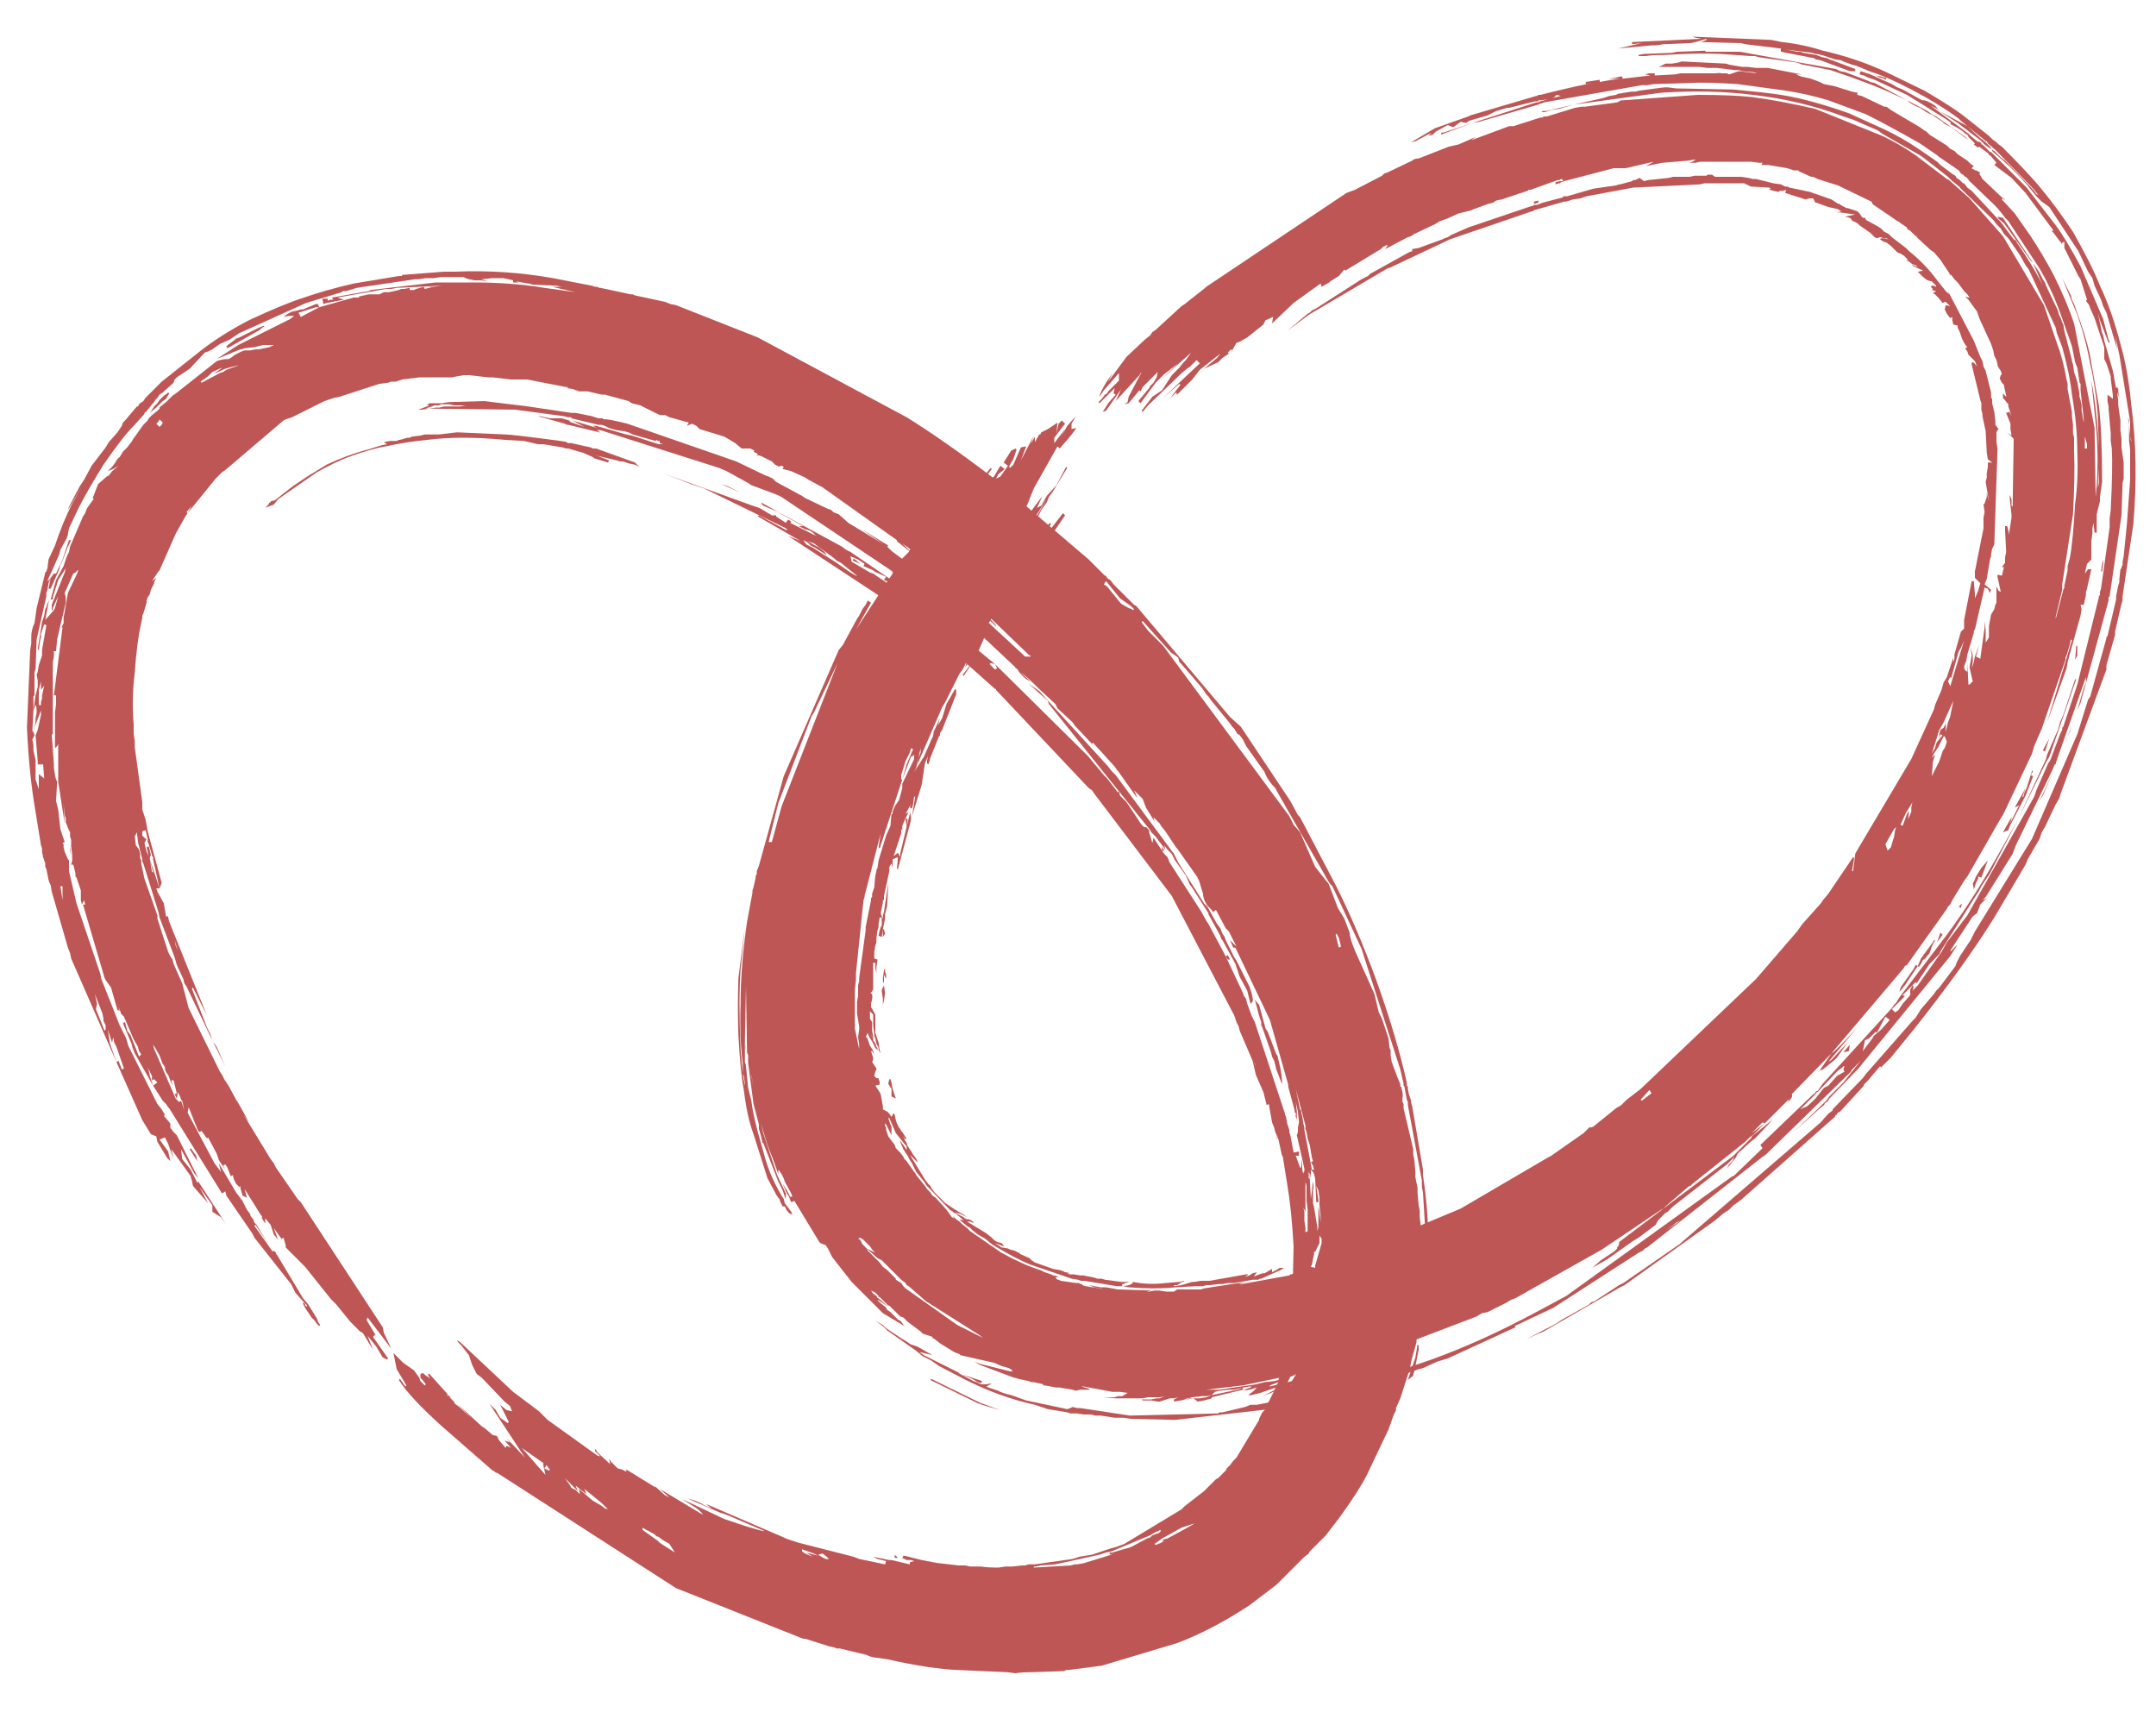 <svg xmlns="http://www.w3.org/2000/svg" xmlns:xlink="http://www.w3.org/1999/xlink" preserveAspectRatio="none"
    width="100" height="80" viewBox="0 10 100 80">
    <defs>
        <path fill="#BE5656"
            d="M55.3 69.45l-.5.15-.35.05v-.05h.15l.15-.1.2-.1h-.1q0 .05-.15.05l-.6.05q-.85.1-1.55-.05 0 .142-.45.2l.25.05q1.2.1 2.2 0l.9-.05h.35l.15-.05h.15l.45-.05h.15l.25-.05h.3l.85-.15h.25l.1-.05h.05l.9-.4.15-.1h-.2l-.15.1-.2.1v-.15l-.35.2h-.1l-.4.15.15-.2-.2.05-.15.1-.15.05h-.05l.1-.05.05-.05h-.1l-1.7.3h-.4l-.3.05h-.1M64.4 73l-.15.05.4-.1-.25.05m30.2-25.85l.15-.25.45-1.05-.6 1.3m1.25-2.9l-.1.25q.083-.18.15-.35l-.05.1m.15-.3l.1-.3-.2.5.1-.2M62.45 73.5l-.05.05-.75.3 2.5-.75-.35.05-.8.25 1.8-.6.75-.45-1.3.45-.45.2-.45.1-.9.4m9.2-58.3l.3-.1.35-.05.7-.2-1.3.3h-.15l-.05.05h.15m9.6 47.5v.05l-.85.85-3.25 2.45-2.05 1.55q0 .2-.1.25.05.05-.15.2l-.6.4-.4.35.7-.4 1.2-.85.25-.15.8-.6.1-.2.35-.35.1-.05.25-.25L80.1 64l.35-.35-.1.2-.15.15-.1.2.4-.5.1-.2.6-.55.2-.15.85-.9-1 .8M95 40.15l.05-.3-.4 1.5.35-1.2m.35-1.45l-.15.6.15-.55v-.05m-9-24.25l-.2-.05v-.1l-.25-.05-.8-.25-.5-.1-.2-.1-.4-.15-.45-.1-.25-.1h.25l-1.55-.3h-.55l-.4-.05h-.25l-.6-.1-.15-.05-2.05-.1-.15.05-.3.05h-.3l-.3.15h1.85l.4.05h.45l.8.1h.2l.15.05.55.05.15.05-.85-.1-.45.15-.1-.05h-.25l-.3-.05.2.05h-1.8l-.25.05-.95.05v-.1h-.25l-.2.05.25.05-1.3.15v-.1h-.1l-.2.05-.35.05h.55q-.45.054-.95.15v-.1l-.65.1v.1l.3-.05q-.731.14-1.6.35l-.8.2h-.1l-.05.05h-.05l-3.05.9-.1.05-1.55.55-1.1.65.2-.05.75-.4-.15.15.2-.05.15-.15.55-.3.25.1.35-.25.25.05.15-.1.85-.25.4-.2.5-.15h.1l1.2-.3h.15v-.05h.15l.3-.05-.35.1h-.05l-.05.05h-.1l-2.95.95.3-.05 2.75-.8.1-.05h.05l.1-.05 4.55-.8h.25l.3-.05 1.65-.05q.75-.05 2.25.05l2.2.3q1 .15 2 .45l1.75.65q1 .5 2.5 1.35l.8.55.05.05.95.65.1.15.1.05.1.1.1.05v.05h.05v.05l1.25 1.2q.1.1.3.35l.15.2.15.15 1.45 2.2q.5.85.9 1.9l.6 1.7.15.75.1.25.1.65v.05l.05.05v.3l.15 1.35v.15l-.1-.55v-.25l-.05-.25-.05-.15v-.15l-.1-.55-.15-.45-.05-.35-.05-.15v-.05l-.35-1.35-.05-.3-.05-.1-.05-.15-.1-.2-.05-.2-.55-1.15-.05-.15-.1-.15-.15-.3-.3-.45.45 1.05q-.28-.588-.8-1.4l-.4-.6-.05-.1-.1-.05-.6-.8-1.35-1.45-.2-.15-.15-.2h-.05l-.15-.15-.15-.1-.05-.1-.1-.05-.6-.45-.15-.15-.8-.55q-.8-.55-1.65-.95l-1.65-.75q-1.85-.65-3.15-.85-.6-.1-2.25-.25l-2.6-.05-.4-.05h-.15l-1.15.15-.2.05h-.2l-.6.1-.1.05-.3.05-.3.1-1.35.3 4.05-.55q2.3-.15 4.25.1 2.2.25 4.2 1l.45.15 1.15.5.2.15 1.75 1 .15.1 1.15.9.2.2.2.15.1.1h.05v.05l1.55 1.5.15.2.2.2.15.25.2.2.55.8.25.45.15.2 1.25 2.7.05.25.25.65q.35 1.25.45 2.2.25 1.4.25 2.7.05 1.25-.1 2.35-.1 1.75-.25 2.55l-.1.35v.2l-.15.7v.1l-.05.1-.35 1.35v.05l-.15.55-.15.55-.05.3-.35 1.2-.1.4.1-.4.4-1.5.15-.55.15-.6v-.1l.3-1.25v-.25l.5-3.25q.1-1.85.05-2.95v-.6l-.05-.2v-.4l-.05-.4v-.2l-.2-1.05v-.25l-.05-.2q-.15-.9-.45-1.7-.4-1.15-.6-1.75l-1.9-3.2-1.55-1.75-.95-.85-.1-.05-1.45-1.1q-.8-.55-1.55-.9l-3.1-1.25q-1.75-.4-2.95-.55-.9-.1-2.5-.1l-3.45.25h-.1l-.2.1-1.5.2h-.15l-.3.05-1.3.4h-.15l-.05.05h-.1l-1.25.4H70l-1.75.65.2-.15-.8.35-.45.1-1.4.55q-.2 0-.3.1l-1.15.55-.15.05-.1.1-1.25.65-.4.15-6.5 4.35-.05.05-.95.75-.15.1-1.2 1.1-.15.1-.1.15-.25.2-.85.8-.85 1.15.2-.4-.3.45q-.3.5-.3.65l.2-.3.7-.8v.35l-.5.5-.05.1-.1.05-.15.2-.15.15.05.05.7-.7-.05.25.1.05-.35.4-.25.4.15-.05.7-1-.25.55 1.1-1.2.05-.1h.05l-.05.05-.55 1.05-.05.25-.15.1.2-.05.5-.6.05.05.1-.2.7-.7-.05.25-.15.25-.15.15-.05.1-.5.6.1.1.7-.95.4-.4.65-.5-.85.8 1.45-1.3-.25.35-.1.1-.2.25-.35.35-.45.7-.45.3-.5.65.05.05.25-.3 1.2-1.15q.5-.5.75-.65l.3-.3.15.15-1.7 1.6.75-.65.05.05-.5.65.3-.3.05.1.7-.7.35-.45.95-.75-.15.2-.6.5.65-.3.2-.2.3-.2-.05-.05.15-.15.05.05.2-.35.15-.05.35-.2.75-.6.1-.2.35-.15-.05.3 1-.95 1.25-.9.05.15.35-.2.05-.05.4-.25.25-.3.05.05 1.65-1 .1-.1.2-.1v.05l-.1.15L65.3 21l.15-.05.15-.1.95-.45.25-.15.3-.1.55-.25.6-.15.1-.05.7-.25.2-.05.15-.1.25-.05 1.2-.4.05-.05h.1l1.25-.45h.1l.05-.05h.05l.05.1h-.15l-.2.05v.1l.15-.05h.05l.05-.05.15-.05 2.3-.6h.55l1.3-.3-.35.2.75-.15 1.2-.1.3-.05h.05l-.15.1-.15.05h.3l.2-.05h2.35l.4.05h.15l-.05.1h.3l.9.15.3.1h.2l.05.05.55.25h.1l.2.1.95.3 1.55.75.05.1.05.05 1.1.75.1.05.05.05.3.2v.05l.05.05.1.05.25.25h.05V21l.65.6.15.1.3.35.4.6.05.1h.05l.15.2.15.15.3.4.15.15.1.15h-.05l-.15-.05.15.15.4.55.1.3.55 1.2.1.3.05.25.1.2.05.2v.05l.05.1.1.15.05.15-.05.05-.05.15.1.2.1.1v.05l.1.45v.05l-.15-.15v.2l.25.3v.1l.15.45-.1-.2-.15.05.2.5v.25l.05.3-.2-.15.3.3-.05 3.15-.05-.05v-.3l-.1-.2.1.95v.1l-.1.65v.15l-.1-.4H93v.2l.05 1-.05.25v.25l-.15.2h.1l-.1.4-.2-.05v.1l.15.7-.1-.05-.1-.2v.75l-.05.1-.05.2-.15.25-.1.55v.5l-.05.1-.1.15v-.6l-.05-.4v.3l-.2 1.45-.2-.1.15-.55-.2.55-.05.25-.1.3.05-.3v-.3l-.1-.4.05.4-.1.55.15.65-.15.15h-.05l-.05-1.05v.45q-.15-.05-.15-.25l.1-.25.05-.3.3-1v-.1l.05-.05.45-1.95.15.05.1.2.05-.15-.3-.25.1-.25.15-.9.05-.15v-.1l.05-.25.1-.2.15-4.45-.05-.3v-.45l.05-.1.05-.05-.15-.2v-.15l-.05-.45-.1-.4v-.2l-.05-.05v-.25l-.25-1-.1-.2-.05-.25-.1-.2-.3-.75-1.2-2.3.05.15-.15-.15-.4-.5q-.55-.75-1.3-1.35l-.15-.15-.65-.5-.15-.15-.2-.1-.15-.15-.15-.1-.55-.3-.05-.1h-.1l-.05-.05-.1-.15-.1-.1-.45-.15h-.05l-.2-.1-.15-.1h-.05l-.3-.2-1-.35-.95-.2-.1-.05h-.1l-.2-.1-.35-.05-.8-.2h-.15l-.2-.05-.35-.05h-1.2l-.15-.1h-.2l-.05.05h-.55l-.25.05h-.75l-.2.05-.95.1-.2.05-.2-.15-.2.1h-.1l-.05.05-.55.15h-.05l-.15.05-1.05.15-1.2.35h-.2v.05l-.95.25-.25.1h-.15l-.05.05h-.05l-2.95 1-.8.35-.15.1-.15.05-.1.05-1.1.4-.3.05v.1l-.15.05-1.8 1-.1.1-.3.15-2.1 1.35-.2.1-.1.1-.1.05-.95.8 1-.75 3.65-2.15.15-.05 2.75-1.3 3.8-1.3h.05l.05-.05 1.4-.4h.1l.3-.1.35-.05.3-.1 2.15-.4 3.1-.15.2-.05h1.85l.3.15.85.05.1.05h-.05l-.05.05h.05l.15.05.25.05.05-.05h.15l.15-.05-.05.15.95.3.15-.05h.2l.1.2h.05l.55.2.45.1.15.1-.2.05h.15l.7.1-.5.1h.05l.2.05.1.1v.05h.05l.2.1.1.1.5.35.2.2.1.05.15-.05.2.05h.1l.1.05-.25-.05h-.1l-.05.05.15.1.15.05.2.15.3.3.1.05h.05l.05.05.1.05.2.2h-.05v.05h.05l.2.15.15.05.1.05h-.1l-.1-.05h-.1l.55.25-.25.05.25.25.2.15.2.05.2.2v.05l-.1-.05h-.1l-.05.05.1.1-.05.05.2.05-.15.1.1.05.15.15.2.25.1-.05h.05l.2.2-.2-.05-.05.2.1.2.15.2.1-.05v.15l.05.2.2.05v.1l.1.2.1.3.1.2.1.15.05.05-.1.05.1.15.05.15.3.3.1.25q-.25-.35-.25-.1l.4 1.65.05.15v.3l.05.2v.1l.15.7.05 1 .05.3.2.15h-.2v.2l-.05.3v.2l-.05.2.15.9-.1-.4v.2l-.1.3-.05.05.05.35L92 34v.5l-.4 2v.3l.25.25-.1.35-.15.35v-.2l-.05-.6h-.1l-.35 1.8v.4l-.15.15-.3 1.05v.2l-.05.15v-.2l-.3.9-.15.25-.1.35-.3.7-.05.2-1.05 2.3-2.55 4.3-.05.1-.1.8h-.05l.1-.6-.05-.05-1.15 1.7-.25.3-.1.15-.85.95-.25.35-1.9 2.2-5.35 5.1-.65.5-.25.25-.25.15-1.05.85-.15.05v-.05l-.3.3-1.5 1.05-.1.05-4.1 2.4-4.9 2.05-.3.1-.05.05h-.05l-1.15.45.45-.25-.3.15-.15.05h-.05l-.05.05-.3.15-.55.15-.3.05-.15.05h-.05l-.05.05-2.2.4h-.15l.35-.1-1.95.3-.15.05h-1.1l-.15.1h-.35l-.35-.05h-.2l-.25.05h-.1l.2-.05-1.55-.05-.55-.1h-.25l-.55-.1.25.1.3.05.1.05-.15-.05-.65-.1-.15-.05v-.05h-.1l-.05-.05h-.15l-.7-.1-.1-.05h-.05l-.1-.1.15-.05-.25-.05-.1-.05-.3-.1-.2-.1q-.7-.2-1.8-.8l-1.45-1-.15-.15-.25-.2-.1-.1-.15-.1-.15-.15.05.1-.1-.05-.25-.35-.5-.55-.15-.1-.1-.15-.15-.15-.1-.15-.4-.5-.05-.1-.05-.05-.35-.5-.1-.1-.05-.1-.15-.2-.2-.2-.05-.15-.3-.4-.1-.3v-.1l-.05-.1v-.1l.05.05.25.5v-.4l-.05-.1-.1-.3h.05l.3.7.4.5.1.1v.2l-.05-.1-.25-.35v.05l.15.35.2.3.1.2.1.15.2.4.4.5.05.1 1.1 1.15.15.1.05.05q.05.047.05 0h.05l.2.05.3.15-.2-.15-.2-.1-.05-.05-.1-.05-.45-.3-.5-.5-.15-.2-.05-.1-.1-.1-.15-.2-.7-1.15.35.35v-.05l-.05-.1-.1-.15-.05-.05-.05-.1-.2-.3-.05-.15-.1-.15v-.05q-.03-.038-.05-.1l.05.05v.05q.041.03.1 0l-.2-.3-.05-.05-.05-.1-.05-.05-.1-.2-.05-.15-.05-.25-.05-.05v-.05l-.1.2-.1-.15-.1-.1-.2-.1v-.15l-.1-.55-.05-.1-.2-.3.2-.05v-.15l-.05-.1V60h-.1l-.1-.1.05-.2.05-.1v-.05l-.2-.3.05-.1v-.1l-.1-.3h.05l.1.15-.05-.15-.05-.1-.1-.15-.1-.3-.05-.1h-.05l.1-.2.05.15.05.1.1.15.15.3.1.1v-.1l-.05-.05-.1-.35.05.2-.1-.15v-.15l-.05-.3v-.4l-.1-.15v-.35l.15.15v.5l.05.35v.15l.05.1.05.25.1.2v.1l.1.15-.05-.15-.05-.35-.15-.45v-.85l-.2-.35v-.15l.05-.2q.05-.298-.1-.3.1-.002.15-.2v-1.2h.1v.25l.05.25v-.3l.05-.35-.15-.05v-.3l.05-.3.05-.15v-.2l.05-.35.05-.15v-.15l.05-.3h.1v.35l-.05.1-.05.15-.05.25.15.05.05-.35.1-.5v-.2l.1-.4.05-1.05-.2 1.35-.05.15v.15l-.05-.1-.05-.15.1-.5v-.1H41v-.2l.25-1.15v-.2l.1-.15.05.2v-.4l.25-.1-.05.55h.05l.6-2.25v-.2l-.05-.2v.1l-.15.6-.3 1.25v.15l-.1-.2-.2.15.35-1.05v-.2l.05.05v-.2l.15-.35.15-.3-.15.1.25-.45-.05.15.1.05.05-.2.05-.35h.05l-.15.9.45-1.45.15-1 .15-.35-.05.2v.15l.05.05.05-.1.05-.2.4-1 .05-.05V44l.1-.15.65-1.65V42l-.05-.05-.4.7-.2.65-.2.35.1-.35-.3.65q0 .2-.1.35l-.35.8-.45.7.1-.2.1-.45.1-.45v.2l-.1.25-.05.3 1.15-2.65.15-.25.65-1.3.15-.2.4-.8-.3.7.25-.3.1.05-.45.6.05.05.55-.85.5-1.15v-.2l-.05-.05.1-.1.85-1.45.55-.6.5-.75.1-.2.1-.15.45-.4 1.05-1.55-.1-.1-1.5 1.95-.65.7-.45.65.45-1.15v-.1l.05-.3q.1-.4 0-.5l-.15.45-.05.25-.05.1-.4.4-.15.35.2-.55.2-.35.15-.2.05-.1-.05-.05.25-.3-.2.1-.05-.05.1-.15h.3l.2-.35-.1.15-.1-.05.4-.45.15-.1.65-1-.5.85.05.05.2-.4.25-.35.1-.25.15-.2.7-1.15-.05-.05-.45.85-.45.5-.25.45-.2.1.25-.55-1.15 1.55v-.25l-.05-.05.5-.85.3-.75 1.1-1.95.1.1q.8-.9.75-.95l-.2.05v-.25l.2-.35-.4.45-.3.55.2-.4-.5.65v-.25l.5-.65-.15-.15-.15.15-.1.45.05-.5-.45.3-.3.15-.05.1h-.05l-.2.35v-.25l-.2.35.15-.4-.6 1.15.25-.65-.25.05-.35.8-.15.15-.05-.05.1-.2.1-.15.15-.45-.05-.05-.2.1-.35.55.2.15-.35.5-.2.1.1-.2.3-.25-.2-.15-.3.5-.35.3.15-.2-.25.1-.1.1-.4.5.85-1.15-.05-.05-1.3 1.6-.05-.05-.2.4-.15.15-1.05.75-.3.3-.55.4-.2.35-.6.6-.1.15-.05.25-1.7 2.6.7-1.25-.15-.1-.1.2-.15.2-.15.3-.1.15-.65 1.2-.2.25L36.35 46l-1.15 4.15-.1.25v.15l-.05.05v.1l-.1.45-.05.15v.1l-.25 1.35q-.3 2.05-.3 3.8-.05 1.6.1 2.75v.5l.05.1.05.35v.1l-.05-.25-.05-.3-.1-1.15q-.1-2.25 0-3.7l.2-1.95-.3 2.35q-.05 1.35 0 2.7.1 1.75.25 2.5.15 1.25.45 2.05l.65 2.05.4.75.1.15.05.05.05.15.1.2h.1l.1.2.15.15h.1l-.05-.1-.3-.4-.05-.2-.1-.15q-.5-.85-.75-1.7l-.35-1.25q-.25-.95-.3-1.45l-.15-.6-.1-1v-.05l-.05-.15v-.9.1-.15l.05-2.55.05 3.05.05.15v.35l.25 1.9.25.95v.2l.1.35q.08.28.05.3h.05l.7 1.8.2.4.1.3.05.1v-.25l-.4-.85-.65-1.95-.1-.45q.25.95.55 1.65l.25.7v-.2l.05.05.1.15.1.2.05.15.3.55.05.15h-.1l-.15-.3-.2-.3.2.45.1.15.05.15.05.1.15-.05L38 67.6l.05.05.25.1.1.15.2.4.9 1.15 1.45 1.45 1 .6-.15-.2-.05-.05-.1-.05-.35-.35-.15-.1-.05-.1-.05-.05-.25-.2-.1-.1h.05l.45.3-.4-.35h-.05v-.05h-.05l-.05-.1-.15-.1-.1-.15.2.1.15.15v.05h.05l.4.4h.05l.5.5.15.05.2.2.6.45.1.1.45.15v.05l.1.05.25.2.65.4.25.1.05.05 1.55.35.35.15.35.1.15.1v.05h-.1l-1.4-.35-.25-.1.25.15 1.6.6h.05l.15.05.45.1.15.05h.1l.45.1-.05.05h.1l.55.1h.15l.6.1.15.05.2-.05h.45l-.05-.05-.35-.1h.1l1.35.25h.35l.35.05-.25.15h-.2l-.15.05h-.5l.55.05H53l.25-.05h.55l.2-.05-.2.1h-.15l-.25.05h-.45l.05.05h.4l.3.05h.1l.45-.15h.2l.2-.05-.2.1v.1l.9-.15h-.15l-.2.05h-.1l.4-.1.45-.05h.2l.25-.05.15-.15.2-.05.45-.05h.25l.4-.1.3-.05h.1l-.05.05-.15.05-.2.1.3-.05.35-.1-.2.2-.15.1-.05.05h.15l.4-.1 1.3-.45-1.2.6 1.55-.6.2-.1.05-.05.05.1h-.1l-.2.1-.3.1-.3.15-.3.1.2.05h.1l.1-.05.4-.25.95-.25h-.2l-.15.05.2-.1.15-.05.1-.05h.1l.65-.2.45-.2.2-.05.05-.05.1-.05h-.05l-1.45.45h-.05l-.05.05h-.1l-.35.1v-.05l-1.65.4v-.05l.4-.15.25-.15.15-.05-.6.15-.45.05-.4.1-1.7.25h-.6l1.7-.2 4.3-.9.3-.1.35-.05 1.5-.45.2-.1 4.2-1.6.15-.1.1-.05.25-.05.9-.45.15-.1.25-.1 4-2.25 2.75-1.85.1-.05.1-.1 1.1-.95h.05l.1-.1 2.45-1.95.2-.2.2-.15.5-.5-.6.45.5-.5.1.05L83 60.95l-.1.2q.3-.3.2-.4l1.85-1.9 3.35-3.95.05-.1.1-.05 1.85-2.6.05-.1.1-.1.1-.2.55-.9.15-.2 1.55-2.7.1-.15 1.35-2.85.1-.35.35-.8 1.1-3.2v-.1l.05-.1.15-.5.05-.25.05.05-1.15 3.8.9-2.5.05-.3.6-2.15.05-.3-.05-.2h.15l.1-.45v-.15l.05-.15.2-.9h-.15l-.15.2.1-.45.2-.2v-.85l.05-.35v-.25l.05-.25.05.45h.1v-.85l.15-.6v-.2l.1-.7q0-2.25-.15-3.55L97 26.85q-.1-.75-.5-1.9l-.3-.85-.1-.2-.05-.2-.4-.8.7 1.7q.4 1.15.6 2.3.25 1.05.35 2.35l.05 1.5q-.105-1.868-.35-3.1l.2 1.95q.15 1.5.05 2.9l-.05.55-.05-3.2L96.2 25q-.35-1.05-.95-2.25-.5-.95-1.1-1.85l-.7-1-.6-.65.05-.05-.95-.9-.15-.25.05-.05-.2-.1h-.05l-.05-.05h-.05l-.05-.05.1-.1-.15-.1-.15-.15-.45-.3-.15-.15-.2-.1-.15-.15-.8-.5-.15-.15-.1-.05-.2-.15-1.35-.8-.2-.15h-.1l-1.05-.5m10.35 15.8l.1.35v.2h-.1v-.55m.65 1.45v.7l-.05.25.05-.95M90.6 42.5l-.15.75-.1.25-.1.45v-.4l-.1.2-.15.1-.05.2v.2l.05-.2.1.05-.25.3-.05.1-.05.2-.15.25.35-1.1.2-.35.45-1m-.45 1.65h.05l.1.25-.1.3-.05.05-.05.1-.15.45-.35.7.05-.65.1-.35-.15.15.1-.2.2-.3.25-.5m-1.6 3.45l-.1.15-.2.55-.1-.05.25-.55.25-.4.05-.1-.05.25v.2l-.15.35.05-.4m-.6.75l-.05.15-.05.3-.15.5-.15.15-.1-.3.4-.7.1-.1m-45.7-3.65l.1.05-.3.7-.2.7.4-1.05.1-.05.05-.05v.2l-.55 1.15v.2l-.15.55-.2.3-.1.25v.1h-.05l-.05.55-.2.45-.35 1.15-.05.35-.05.1v.05l-.05.2-.05.55-.1.3v.15l-.05.05v.1L40.15 53v.15l-.3 2.2v.15l-.05.2v.5l-.05.25V57l.1.6v.15l-.05.35.05.35v.2l-.2-.95v-1.8l.05-.45v-.3l.35-3.4.05-.15v-.05l.75-2.9-.1.65.05.05 1.05-3.2h-.05v-.2l.2-.65.2-.4.05-.2m-1.8 13.4v.05l-.05-.25.05.2m-.65 9.35l.1-.05.15.1.3.3.1.15.15.15-.4-.2.5.45.2.1.9.9.2.15.05.1.1.05.8.7 2.45 1.55.2.15-1.2-.6-2.4-1.7-.1-.1-.1-.15-.25-.15v-.05l-.4-.4-.2-.15-.15-.2-.55-.55-.05-.1-.2-.2-.1-.2-.1-.05m36.35-6.4L76.1 61l.4-.45.1.15-.45.35m14.7-20.85l.1-.15.15-.35-.65 2.15v-.05l-.1-.2.1-.2.05.05.35-1.25M72 14.55l.1-.05.1-.1.2.05-.4.1M37.65 43.2l.1-.15 1.1-2.3-2.6 6.65-.45 1.65h-.15l.45-1.8 1.55-4.05m-2.8 16.7v-.05l.1.55-.1-.5m22.8 14.55v-.1l-.25.1-1.2.25-.25.1-.3.05h-.3l.2.15.3-.05.35-.1v-.05l1.45-.35M46.1 67.5l-.1-.1-.25-.2-.9-.55H45l.1.05h.05v-.05h-.05l-.05-.05-.1-.05h-.1l-.1-.05-.05-.05-.4-.2.05.05.35.3-.2-.05.1.1.3.25h.05l.15.15.25.2.35.2.3.25q1.05.65 1.8.95l1.9.65.3.05.15.05h.15l1.5.25h.25v-.1h.05l.1-.05.2-.05H52l-.75-.1-.15-.05h-.2l-.15-.05-.5-.1h-.15l-.3-.05h-.2l-.1-.05h.15L49.4 69l-.1-.05-.15-.05-.3-.05-.85-.3-.15-.1-.1-.1-.45-.2v-.05h-.05l-.2-.1-.2-.05-.1-.05-.3-.05-.3-.2.4.15.05.05-.1-.15-.05-.05-.2-.05-.15-.1M41 53.1h-.05v.35l.1-.15-.05-.2M61 74l-.05.05.7-.2-.5.1-.1.05H61M34.6 58.6l-.05-.15.05.2v-.05m7.45-10.25l.05-.35-.1-.05.05.4m24.8-32.2v.1l.1-.05 1.35-.5-1.35.45h-.1m18.25 43l.1-.1.5-.7-.75.8-.15.1 1.35-1.6q-1.05 1.15-1.2 1.2l-.55.8.15-.05.55-.45m7.8-39.05l-.25-.05.05.1.25.2 1.25 1.75.1.1-1.4-2.1m.05-.9h-.05l.1.1-.05-.1m-6-5.35l-.2-.05-.1-.05-1.05-.4-.25-.05-.2-.1-4.45-.8h-1.6v-.05l-1.3.05-.25.05-1.3.05-.25.05v.05h.35q.2-.05.85-.05 1.5-.1 2.6-.05l1.4.1h.2l.15.05 1.8.25.25.1h.05l1.25.25q1.95.65 3 1.15l.55.25-1.5-.8m2.4 1.35l.3.15.45.3.1.1.3.15.8.6-.15-.15-1.35-.95-.2-.1-.2-.15-.95-.5q.2.2.6.35l.3.2m6 30.2l-.05.05h.05v-.05m-5.4-30.25l.85.55 1.05.8.2.2.2.15.1.05.05.05-.1-.15-.25-.25H92v-.05l-.1-.05-.65-.6-1.3-.7m-.15-.2l-.05-.05-.15-.1-.2-.1-.15-.05h-.1l-.9-.5-.25-.1-.25-.15-1-.45-.45-.15-.05.15.2.05.2.1.3.1 1.5.7 1.85 1.15.2.15-.05.05.3.15.3.2.1.1.1.05.05.1.3.3-.05.05.2.15.05-.05.4.3.05.05v.05h.05l.05.05.25.3-.1.1.8.6.65.7 1.3 1.75h-.1l.1.1.3.4.05.05v.05l.15-.1v.3l.65 1.3.1.15.3.95-.05.05.15.2.05.15.2.45.45 1.35v.55l.1.2.2.6v.1l.1.8v.15l-.25-.2v.3l.05.25v.1l.1 1.15v.35l.05.35q.05.85-.05 2.85l-.05.4v.4l-.4 2.85-.05.15v.15l-.05.05v.05l-1 4.05-.65 1.95-.05.05v.1l-.1.2-.45 1.2-.1.15-.55 1.25-.1.3-3.1 5.5-.95 1.25-.25.45-1.1 1.55-.25.25q.1-.2 0-.25l-.1.2v.25l-.35.4-.2.3-.15.1-.15-.15.6-.6-.1-.05.45-.45.15-.15.05.05.6-.9.45-.45.1-.2 1.75-2.75.1-.2.4-.6 1.3-2.5-.7 1.25q-1.3 2.35-2.6 4.1l-2.2 2.9-.15.25-.1.1-.1.15-3.2 3.5-.25.35h-.05l-.05.05v.05l-.1.05-2.45 2.35.1.15-1.35 1.3h-.05l-7.7 5.55-1.3.7q-2.6 1.4-4.95 2.25l-2.05.7.3-.15.6-.2-.5.1-2.15.8.15-.1v-.1h-.05l-1.35.45h-.1l-.1.05-2.3.55.4-.15.45-.1.1-.05-1.5.3H58l-.25.1-1.05.25h-.15l-.05.05-4.1.1-2.3-.35h-.15l-.2-.05-.1.05-.15.05-1.9-.4-.7-.25q-.45-.1-.6-.2l-.45-.15-.1-.05.1-.05.15-.1-.25.05h-.25l-.2-.1-.15-.05-.65-.35-.05-.05-1.6-.8-.2-.15.6.15-.7-.4-.3-.1-.45-.3.35.25-1.05-.7-.15-.15-.35-.2.35.25.2.2 1.35.95.3.25.4.2.35.25 1.25.65q1.6.8 3.2 1.15l.6.2.9.15.15.05h.3l.3.05h.35l.2.05h.25l.65.1h.4l.35.05 2.05.05 4.4-.5v.05h.05l.15-.05 3.65-.9.05-.05h.1l1.3-.45.2-.1.3-.1.25.05.85-.3.2-.05.65-.3.5-.15 3.15-1.45-.05-.05 1.8-.85L76 68.1l.2-.1.1-.1.1-.05 5.35-4.2.15-.1 3.95-3.85.05-.1.4-.4-.8 1-.65.65-.15.2-1.5 1.45 1.15-1.05.25-.2.05-.1.1-.05.1-.15 1.35-1.4 4.25-5.2.35-.55-.3.3h-.05l1.05-1.6.2-.15.15-.4.3-.3-.2.1.15-.15 1.25-2 .15-.4 1.7-3.5.1-.25.05-.05.1-.3 1.3-3.7v.25l-.1.25-.3 1.05.15-.35 1.3-4.75v-.15l.05-.05.55-3.75.05-1.5.05-.2v-.75l-.1-.7v-.4l-.05-.4v-.45l-.1-.7v-.2l-.05-.4.1.25-.05-.25v-.15l-.05-.1-.05.05-.1-.5v-.05L98 27.2l-.4-1.4-.05-.25-.05-.1-.2-.95.1.35.4 1.05.05-.05-.05-.1-.25-.95-1.05-2.45q-.7-1.3-1.15-1.9L94 18.7l-1.65-1.65h-.05l-.35-.35h-.05v-.05l-.05-.05-.15-.05-.3-.25-.1-.1-1.75-1.3.3.15.1.1-.15-.2m-4.3 44.5h.05l-.05.15.05.1-.35.2-.4.45-.2.1-.4.5q-.45.45-.5.4l-.2.1.75-.75v-.05h.05l.95-1 .15-.1.1-.1m1-1.2l.2-.1.3-.3.05.05.4-.75.2.15-.4.45-.35.3-.05.1-.45.6.1-.5m-8.75 8.45l.2-.1-.65.45.45-.35m6.8-54.35q-.95-.3-1.9-.4l-.5-.1-3.65-.15.15.05.25.05-3.2.15v.1l.45-.05-1.1.25 1.6-.15h.2l.3-.05L78.4 12l.25-.05.5-.15v.05l-.25.1 1.85.05.2.05 1.65.2v.15l1.55.3.05.05.25.05 1.35.5h.25v-.1l-1.2-.45-.1-.05-.25-.05-.25-.1-.6-.1-.15-.05h-.15l-.5-.1 1.2.15.15.05h.05l.25.05.6.2.3.05.1.05.4.15.2.05.6.25q.364.114.8.3.523.223 1.15.55 1.25.65 2.2 1.35l.1.1.3.25.8.65.05.05h.05l.05.1.35.3 1.8 1.85.15.2.05.05-.1-.05-.1-.15-1.35-1.4-.2-.15-.3-.3h-.05v-.05h-.05V17l.05.05q.85.7 1.55 1.5l.45.55.25.25.35.25 1.35 2.05.45.95.2.3.1.35.3.65.1.3.15.3.5 1.7-.1-.65.2.9.5 3.1v.65l.05.2v.1l-.05-.3-.05-.5v.75l.05.4v1.4q-.05.65-.15 2.05l-.15 1.5-.05.25v.15l-.05.1v.05l-.05.05-.05.45V37l-.05.15-.1.5v.15l-.4 1.7-.05.05v.05l-.75 2.7-.1.15-.5 1.6-2.1 4.85-2.65 4.3-.2.4-.5.75-.15.3-.05.15-.75 1-.15.15-.1.15-.6.7-.25.4-.15.15-2.15 2.45-.15.2-1.4 1.45v.05l-.2.15-.35.4-6.55 5.65-2.6 1.8-.2.1-1.15.75-.15.05-.1.1-1.25.7-.3.2-1.35.7q.65-.3.8-.35l3.55-2.05.2-.1 4.2-3 .35-.3.3-.2.2-.2.35-.25 4.35-3.85.05-.1h.05v-.05l.05-.05.1-.05 1.1-1.2v-.05l.2-.2.55-.65.05.05.45-.45 1.1-1.35q2.3-2.9 3.7-5.15l1.45-2.45.1-.25.55-.95.1-.3.15-.25.5-1.05.15-.25.1-.3 2.1-5.7v-.2l.4-1.4v-.15l.3-1.3.05-.15v-.2l.5-3.35q.25-2.95-.1-5.55-.15-1.6-.5-2.8-.4-1.55-.95-2.7-.35-.9-1.25-2.5-.8-1.2-1.6-2.15-.55-.65-1.7-1.8l-.15-.1-.1-.1-.2-.15-.15-.15-1.2-.95q-.6-.45-1.8-1.15l-1.75-.85q-1.4-.65-2.95-1M96.3 41.5h-.05l-.55 1.65-.15.35-.1.35-.5 1.15-.05.2-1.3 2.8 1.3-2.65.15-.25 1.25-3.6m2.45-11.8v-.2l-.05-.15.05.35M87.5 13.6h-.1l-.15-.05-.25-.05.2.1.2.05.05.05.05-.1M45.1 73.95l.25.15.15.05.05-.1-.9-.3.45.2m-1.9 0l-.05.05 2.25 1.1h.05l.1.05.85.25-.95-.35-2.25-1.1M41.35 60.2l-.05-.15h-.05l-.05.2.05.1.1.15v.35l.2.1-.15-.45-.05-.3m-.4-3.9v.3l.05-.2.05-.35-.05-.35-.1.2v.1l.05.3m.05-1.1l.1.2v-.2l-.05-.15v-.15L41 55l-.05.35v.15l.05.1v-.4m7.7-20.95l-.15.15.1.05.1-.15-.05-.05m22.45-14.8l.2-.05v-.1l-.2.05v.1m14.6 39.3l.05-.3-.3.35.25-.05m3.2-3.95l-.1-.05-.1.2-.6.85-.05.2.25-.3.6-.9m.65-.9l.15-.3h-.05l-.05.1-.55.75-.15.35.05.05.1-.15.1-.2h.05l.25-.3.1-.3m.5-.55l-.1-.1-.15.45.25-.35m.75-1.3l.1.05.05-.2-.15.15m1.35-2.15l-.3.35-.25.4-.1.25-.05.05.05.3.1-.3.1-.2v-.1l.15.05.3-.8m2.1-3.9l-.1-.05.1-.2h-.05l-.25.8-.1.2-.05.2h-.05l.15-.4-.5.9.2-.1-.4.8-.05.15.1-.35v-.05l-.4.7.25-.1.05-.15.75-1.45.35-.9m.45-1.2l.1.05.2-.6-.3.55m1.6-4.85h-.05l-.05.65.1-.2v-.45m1.2-4l-.05.2-.05.35h.05l.05-.35v-.2z"
            id="a" />
        <path fill="#BE5656"
            d="M65.8 72.4l-.05-.05-.1.6L65.3 74l.25-.2v-.05l.05-.15.2-1v-.2M10.05 58.55l-.1-.15-.05-.05.55 1.1-.4-.9m23.7-26l-.3-.1.9.4-.6-.3m32.05 39l-.05.35.05.25.1-1.05-.1.45M35.3 33.3l.05.1.05.05.7.3-.8-.45m-17.6-2.65l-.65.2q-.95.25-1.9.7l-.9.55q-.75.5-.8.55l-.7.55-.2.05v.05h-.05l-.05.1-.15.15.4-.15.2-.25 1.8-1.25q.9-.5 1.45-.7 1.1-.4 1.75-.5.9-.2 1.9-.3 1.6-.2 3.6 0l.9.05.65.15h.25l.9.15.15.05h.1l.7.2.45.2.05.05.65.2.05-.1-.65-.25.15.05.85.2.15.05h.15l.3.1.25.05.2.1-.2-.2-1.8-.65h-.15l-.1-.05-.9-.2h-.15l-.1-.05h.05l-.3-.05q-2.25-.3-2.55-.3l-2.25-.1-.85.1h-.65l-.2.05-.4.05-.1.05h-.1l-.35.1h-.05l-.1.05h-.3l-.3.05.15.1-.25.05M48.6 42.5l.05.15 3.25 4.05 1.45 1.8.05.1.2.2.45.6-.05-.2.15.2.2.2.15.3.5.7.2.45.05.05.8 1.25v.05l.55 1 .05.15.05.05.6 1.1.2.6.35.65.15.6q.15-.1.1-.25l-.05-.25-.1-.3-.6-1.2-.1-.15-.4-.8-.05-.15-.1-.15-.1-.25-.15-.2-.45-.8-.15-.15-1.2-1.9-.2-.4-2.7-3.65-.2-.2-.15-.2-3.2-3.5-.5-.35.9.8m2.7-5.8h-.05l-.75-.75-4.45-3.8q-2.3-1.75-4-2.8l-6.9-3.7-3.8-1.5-.25-.05-.25-.1-1.4-.3-.1-.05h-.1l-1.4-.3h-.05l-.1-.05h-.1l-.15-.05-1.8-.35q-2.25-.4-4.55-.3h-.5l-1.95.15v.05h-.15l-2.1.35q-1.3.3-2.3.65-.95.3-2.55 1.05-1.35.7-2.35 1.5L7.5 27.7l-.75.75-.1.15-.15.1-.05.05-.05.1h-.05l-.55.65-.1.1-.05.15-.2.3-.4.45-.15.25-.65.85-.35.65-.2.3-.5.95-.05.15.65-1.1-.45.8q-.45.9-.8 1.95l-.3.65-.05.4-.05.15-.05.05-.4 1.65-.1.7q-.15.3-.15.65v.3l-.05.3-.15 3.6q.1 2.2.4 3.9l.25 1.55.05.15v.15l.05.25.1.3v.15l.05.1.1.5.05.15.05.1.05.3.75 2.6.1.25.05.25 2.1 4.8-.3-.85-.1-.65.2.6.05-.25.05.25.1.2.35 1-.1.05-.15-.4-.1.05 1.2 2.7.4.65.25.1.05.25.45.75.15.15-.1-.45-.4-.55.25-.1.15.3.25.7-.1-.45.9 1.25v.05l.05.15.05.25.7.8-.4-.75.6.85v.3l.4.25.25.35-1.3-2-.05.05-.3-.6-.4-.5-.05-.45.6 1.1.2.25-1-2-.15-.15-.15-.2v-.2l-.3-.35.05-.05-.15-.25-.2-.25-1.35-2.7-.1-.35-.3-.6-.85-2.15-.05-.25-1.1-3.25-.35-1.5v-.5l-.05-.05L3 49.5l-.05-.2v-.15l-.05-.05.1-.05-.2-.6-.1-.9-.1-.4.05-.9-.05-.1-.05-.2-.05-.35v-.15l-.1-1.4h.05V40.7l.05-.25v-.25h.1l.05-.55.4-1.7v-.25L3 37.5l.4-.9.1-.05.1-.1h.05l-.05.05v.05l-.45.95-.2 1.15v.25l-.1.2h.05l-.4 3.15h.1v.4l-.05.4v1.65l.1-.1.05-.1v1.75L3 48.2l-.05-.9.05.5.05.15v.2l.05.1.05.15.1.2v.2l.05.15v.3l.05.4v.25l-.05.2h.1l.1.4v.15l.05.05.2.6v.45l.05.2.1-.2.05.2h-.1l1 3.4.05.1.25.35.3 1.05h.05l.05.05-.05-.2.1.25V57l.15.15.45 1.05.2.35.05.2.1.15-.1.1-.4-1-.15-.2-.1-.4-.1.05.4.95.05.2.1.25.85 1.5-.15-.45-.05-.25-.05-.15.2.4v.2l.1-.05.15.15-.2.15.45.7.15.15.1.15.05.05 2.45 3.95.15-.1.05.2 1.2 1.75.1.2 1.7 2.15.2.4.4.45.15.15-.05.05-.1-.2-.05.05.1.2.3.45.15.15.1.15.1.1.05-.05-.1-.15-.05-.15-.4-.65-.25-.3-1.2-2-.05-.05v-.05l-.1-.1-.05.05-.85-1.2.05-.05.6.9-.55-.9-.1-.1-.05-.15q-.15-.15-.15-.25l-.15-.2-.2-.4-.3-.4-.8-1.35.1.4-.3-.4L8.7 61.6l.05-.25.4 1 .05.1.05.05.1-.05.25.35.05-.05.4.75.1.3.3.45-.1-.2.1-.05.1.15.15.4.1-.05.05.2.1.2.15.15.05-.05v.1l.1.35.2.1-.1-.4.75 1.2.05.05v.1l.15.25v-.25l.25.3.15.45.2.25-.2-.55.35.5.1-.05.1.35v.1l.9.9 1.2 1.5.25.25.65.8.45.45.1.05.05.05.45.75-.25-.65.4.5.3.5.2.1L18 73l-.7-1 .1-.1.1.15-.45-.75-.05-.1.05-.1 1.1 1.45-.35-.75-.05-.25-3.8-5.8-.15-.15-1-1.45-.1-.2-.15-.2-1.25-2.05.25.35-.5-.9-.1-.15-.35-.65-.2-.3-.1-.2-.1-.15-1.45-2.95-.3-1.15-.4-.9-.05-.2-.1-.15-.1-.2-.5-1.55v-.15l-.6-1.7-.15-.7v-.15l-.05-.1v-.2l-.05-.2-.15-.2-.05-.4.1-.2.05.45.2.8v.1l.05.1.7 2.25.05.25.7 1.85.1.35.3.65.05.2.1.15 1.2 2.5-.1-.3-.15-.3-.7-1.8.05-.05.65 1.3-1.75-4.35-.05-.2v-.05h-.1l-.1-.6-.3-.55-.05-.15h.15l-.45-1.35.15.6h-.05l-.1-.6v-.1l.05-.1-.1-.4-.1.05.1.4-.1-.2-.1-.4.1-.2h-.05l-.15-.15v-.2l.15-.05.1.4v.15l.05.1.15.5v.05l.05.05v.1l.3 1.35.1-.25-.65-2.4-.1-.55-.15-.45v-.35l-.35-2.55v-.3l-.05-.3v-.45q-.1-1.2.05-2.4.1-1.45.3-2.3l.05-.25v-.1l.05-.1.15-.5v-.1l.05-.15.1-.15.05-.2.15-.3V37l.1-.2-.2.15.3-.45.05-.05.75-1.7.45-.8.1-.15-.05-.05.25-.3-.2.35 1.3-1.6.3-.3.15-.1 2.7-2.3.1-.05.3-.1 1.5-.75.45-.15.25-.05 1.85-.6.4-.05.15-.05h.2l.3-.1.8-.1h1.5l.55-.1h.25l.9.1h.2l.85.1h.75l1.8.35h.1l-.05.05.3.05.1.05h.05l.1.05h.4l.65.15h.15l1.1.3.15.1.4.1.9.45h.25l.2.1.9.25-.1.15.25-.1.2.1.15.15 1.15.35.5.3.3.25h.4l.2.1-.05.05.2.1-.05.05.2.05.5.25.15.15.2.1.05-.05h.05l.1.05-.05.1.4.1.65.3.15.1.65.35 3.45 2.45v.05l.75.6-.5-.5 1.35 1-.7-.45-.15-.05 1.35 1.1.05-.05-.45-.35.7.45.1.05v.05l.7.7.1.15 1.3 1.25q.05-.05-.4-.45l-.35-.35-.2-.25 2.5 2.4h.05v.05h-.25l-2-1.85-.05.05-.25-.2-1.95-1.75 1.25 1.25-3.2-2.4q-.015-.029-.05-.05l-.15-.15.05-.05-1.3-.8 1.1.75-1.65-1-.45-.4-.25-.1-.1-.1-.15-.05-1.05-.5-.15-.1-1.2-.65-.15-.15-.2-.1-.15-.05-1.35-.65-5.05-1.75q-1-.25-1.1-.2l-.05-.05h-.2l-.3-.1-.75-.15h-.2l-2-.3q-.4-.05-2.05-.25l-1.65.05-.3.05h-.55l-.15.05.1.05-.1.05-.4.15h.15l.35-.05h-.15l.1-.05h.05l.25-.1h.2l.1-.05h.4l.2.05h.55l-.25.05h-.75l-.2.05h-.15l-.35.05 4 .05 2.25.3.2.05h.15v.05l1.25.3h.15l.15.05.2.1.35.1.35.05.2.05.2.1 1.05.3.05-.05.05.05h.1v.1l.15.05h-.2l-1.25-.4-.25-.05-1.4-.4h-.15l.2.1-1.15-.35.55.3-.7-.25h.05l-.05-.05-.35-.1h-.55l-.45-.1h-.1l1.25.35.1.05h.05l1.45.35h.05l-.1-.05-.05-.1.05.05h.1l5.5 1.75.35.15 1 .55.15.1 1.2.45.2.1 8.2 5.5.2.1 2.45 2.3V41h.05l.05.05q.1.2.4.45l.2.1-.45-.4q.2.1.9.8l.7.65.1.2.7.65.1.15.8.85.05-.05 1 1.1.1.15.05.05.85 1.2.05.05-.15-.35.4.4.15.4.4.65-.05-.2.3.3.05.1.2.25.5.75.05.05.95 1.35v.05l.05.05.2.65q0 .25.2.55l.2.2.05.1.15-.1.45.85.15.15.35.7-.3-.3.15.35h.1l1.6 3.35.85 3v.1l.3 1.1v.1h.05v.2l.1.25-.05-.15v-.35l-.05-.45.1.45.05.5-.05.25v.2l-.05.15.25 1.1.1.45v.1l-.05.1v.05l-.05-.2v-.5l-.05.4h-.05l-.2-.55h.15v-.2l-.25.05-.15-.8-.05-.15v-.1l-.1-.3-.05-.3-.05-.1v-.05l-1.4-4.25-.15-.3-.2-.55-.05-.2-.05-.1-.05-.05-.05-.15-.8-1.7-.8-1.5-.1-.15-.25-.45L54.25 50l-.1-.25-.15-.15-.1-.15-.4-.6-.05.25-.15-.5v-.1l-.15-.15q-.1.1-.4-.4l-.5-.75-.3-.3-.05-.2-.05.05-.5-.65-.15-.15-.75-.9-4.3-4.25.1.2-.1.05-.25-.25.05-.05.2.05-4.3-3.55-.1-.05-.1-.1-2.2-1.5-.2-.1-.2-.15-2.95-1.6.15.1 1 .55h-.2l.3.15.2.05.15.1.15.15-1.2-.6.05-.05-.05-.05-.1-.05-.1.15-.45-.3v-.05h-.2l-.5-.3-.1-.05-.3-.1-4.15-1.5q.532.198 1.3.5l.6.2 3.8 1.85.05.05v.05l-1.3-.7-.05.05 2 1.15-.6-.25 5.7 3.75.15.15.15.1.65.55q.15.05.35.25l.15.15.15.1 2.3 2.05h.05V42l4.3 4.55.15.1.1.15 3.6 4.75 2.9 5.55.1.3.1.2.05.2.6 1.4.15.65.35.8.15.6.1-.05.15.85.1.25.05.2.15.35.15.7.05.1.2 1.25q.2 1.15.3 2.9l-.05 2.2-.05.3v.3l-.1.5v.25l-.05.15-.05.25v.35l.05.2v.1l-.1.3-.05.25-.05.1v-.15l-.05.2v.15l-.05.1-.15.65v.1l-.1.15-.1.25-.45.9-.1.1-.15.3v.05l-1.05 1.75-.15.15-.15.2-.2.2h.05l-.4.4-.1.05-.55.55-.9.7-.15.15-2.65 1.6-.4.15-.2.05-.9.3-.6.1-.3.1-1.75.25h-.3l-.15.05h-.15l-.45.05h-.3l-.35.05q-.5 0-.8-.05H45l-.25-.05h-.3l-.85-.1q-.1 0-.85-.15l-.8-.2h-.05l-.05.1.2.1h.2l.15.05-.2.05v.1l-.85-.2h-.1l-.75-.15.2.1.4.1-.05.15-1.2-.25-.25-.1-2.55-.65q-.65-.2-.7-.25l-3.6-1.55.25.2-.35-.15q-.3-.2-.75-.3l1.5.65.3.1 1.75.75q0 .05-.95-.25l-.9-.3-1.8-.85-.15-.05.1.05.4.25q.35.2.45.4l-2-1.2.45.4-.2-.1-.45-.4h-.05l-1.3-.8v.1l-.2-.1-.2-.05-.3-.3-.1-.15.05.25-.6-.55-.05-.1-.05-.05v.1l.25.25-.15-.05-2.3-1.65-.4-.4-1.2-.9-2.45-2.3-.15-.1.05.1.15.15.35.45.15.45.2.4.05.05.2.15L23.4 75l.25.2.1.25-.25-.05-.3-.25.4.8-.05.05-.35-.25-.2-.35-.3-.3 1.65 2.5-.85-.9.15.2-.25-.1.3.35-.2-.1-.05.1-.3-.35-.1-.2-.2-.05-.35-.3-.15-.1-1.2-1.1.75.75-.6-.55-.2-.15-.05-.1-.25-.25-.1-.1.1.05-.9-1-.05.05.1.2-.1-.1-.1-.05-.1-.1q-.1-.05-.15.05V73.9l.1.1.15.2-.05.05-.2-.2-.05-.15-.25-.35-.5-.35-.45-.45.15.75.45.75-.05.05-.25-.35-.05.05q.5.8 2 2.15l2.35 2.05q.05 0 .15.1h.05l8.3 5.35 5.9 2.35h.1l1.1.35.25.05.1.05h.15l1.25.3.1.05.15.05.7.1q2 .45 3.3.5l2.25.1.4.05q.3-.05.8-.05l1.45-.05.1-.05h.1l1.55-.2 3.5-1.05q1.6-.6 3.35-1.75l1.25-.95 1.3-1.3.2-.15.05-.1.75-.75.65-.85q.9-1.25 1.25-1.95l1-2.1.25-.7.1-.2v-.1l.2-.45.45-1.4.05-.3.25-.9v-.5l-.05-.35.3-2.65.05-.25v-.8l-.15-1.25v-.3l-.05-.25-.05-.55v-.25l-.1-.5v-.25l-.05-.55-.05-.25v-.25l-.45-1.9v-.2l-.05-.1v-.2q.05-.1-.05-.45v-.05h-.05v-.1l-.05-.15-.05-.1-.3-.8-.05-.3v-.25l-.05-.1-.05-.45-.3-.9-.15-.3-.2-.85-.9-2q-.25-.6-.25-.85l-.25-.65-.3-.5-.4-1.05-.05-.1-.05-.05-.55-.7-.7-1.6-.3-.35-.2-.4-5.85-7.9-.7-.7-.3-.4.05-.05 1.3 1.45.35.25.05.2.1.1.95 1.1.2.3.1.1.1.15.9 1.1.1.15.1.1.15.25q.05-.05.25.25l.15.3.85 1.2q.15.4.5.75l.05.1 2.4 4.2.1.15.1.1 1.35 2.9 1.8 5.6.15.65v.1l.05.05v.05l.1.55.05.1v.15l.65 3.5v.3l.05.25.15 2.45q.014.446 0 .85l.1-.95q0-1.5-.25-3.15v-.25l-.5-2.95-.05-.15v-.1l-.1-.3-.05-.25v-.1l-.05-.05v-.15q-.5-2.2-1.4-4.7-.95-2.6-1.95-4.55l-1.6-3.05-.1-.1-.35-.65-2.3-3.45-.5-.45-4.35-5.15-.1-.05-.95-.95-.15-.2-.1-.05-.05-.05-.05-.1m-.1.4l.1-.15.65.8.5.35.15.15-.05.05-.05-.05-.15-.05L52 38l-.65-.8-.15-.1M41 36.9l.35.15.1.2-.95-.65-.15-.05-.85-.5-.05-.25.35.15.3.2-.05.1.45.2.05.05.55.25-.1.15M7.35 29.55l.05-.1.15.15-.05.1-.1.1-.15-.15.1-.1M2.05 41.8l-.1.45v.15l-.05.15v.15h-.1V42l.1-.4v.4l.15-.2M8.1 53.6l.15.5-.1-.25-.05-.25m-5.2-1.85l-.1-.65h.1v.65m1.6 4.8l-.1-.45.35.9.05.25v.1l.1.2v.2l-.05.05-.4-1 .05-.25m2.65 2.1l-.05-.2q.05.05.3.5l.15.4.05.05.05.1q0 .2.15.35l.2.5-.05-.25h.1l.15.6-.1.05.1.2.05-.3.1.2.05.15.05.05.1.45-.15-.45-.1.05-.15-.15-1-2.3M31.3 82l-.7-.45-.1-.1-.7-.5v-.1l.55.3.1.1q.1 0 .25.15l.35.2.25.4m6.85.05l.2.15.1.1h-.15l-.2-.1-.15-.1.2-.05m-.8 0l-.15-.1v-.1l.55.2.2.1-.55-.15.3.2-.35-.15m-12-4.1l.15.2-.05.05-.2-.1.1-.15M26.5 79l-.05-.1-.25-.35.6.6-.1-.25.5.4-.1-.25.8.65.3.3-.15-.05-.2-.15-.35-.2-.65-.55.05.25-.2-.2-.2-.1m-1.3-1.15v.1l.1.45-1.1-1.25 1 .7M62 53.3l.1.2.1.4-.1.05-.15-.6.05-.05m-1.1 10.55l-.1.05.1.15.05.2h-.1l-.35-1.85v-.1l-.05-.2-.05-.35-.05-.15v-.1l-.05-.05-.2-.95.45 1.7v.15l.05.15.05.3.1.3.1.6.05.15m.1 4.2l.2-.4v-.35l.1.15v.2L61 68.7v.1l-.2-.05.05-.1.1-.5v-.1H61m-2.8-8.7l-.05-.15.1.25-.05-.1M60.6 65v.7l.05.4v1l-.1.05v-.2l-.05-.35v-.4l-.05-.2.1.2v-1.4l.05.2m.1 5.75l-.05.15v.05h.1l-.15.9-.05.1-.15.4.1-.45v-.05l-.1-.2v-.1l.1-.15.1-.3-.15.2.05-.3v-.25l.2-.15v.15m-.75 2.6l.15.05h.05v.1l.05.1-.1.15-.15.25-.05.05.05.05-.05.15-.2-.1.15-.3.25-.1-.15-.05v-.35m-4.55 7.3l-.15.1-1.1.6-.2.05-.05.05h.1l-.15.1-.25.1-.05-.05.35-.25.9-.5.6-.2M21.6 22.9l.15.05.25.05h.3l.35.05-.35-.1h.1l.4-.05h.55l.45.1v.1h.25l-.1-.05.55.1h.05l.15.05 1.1.05.25.05h-.45l1.1.25-1.45-.2q-1.5-.25-3.25-.25h-1.8l-3 .35-.1.05-1.7.3.05.1h-.15l-.1.05v-.1h-.25l.05.25.15-.05.8-.15-.3-.1 2.25-.4h.25l.25-.05 2.1-.1-.4.05h-.2l.1.05h-.1l-.2.05-.05-.1-.35.1-.1.05H19v-.1l-.25.05h-.15l-.1.05-.45.1h-.25l-.2.1h-.5l-.45.1v.05h-.25l-1.6.45-.85.45-.1-.2.8-.25h.15l-.05-.15h-.1l-.6.25h-.1l-.15.05-.25.05-.2.1-.2.15.25-.05h.25l-.2.15-2.4 1.2-1 .65 1.1-.45h.05l.15-.05.45-.05.4-.1h.5l-.2.1-.5.1h-.15l-.25.05h-.25l-.15.05-.3.15-.2.15-.1.05q-.3 0-.55.1l-1.9 1.5-.15.1-.3.3-.25.2-.05.05v.05l-.1.1-.25.2-.15.15-.05.1-.2.2-.5.7-.05.1-.05.05-.15.2-.2.2-.15.25q-.1.05-.2.25l-.15.2-.2.2.25-.1.25-.15-.3.25-.15.2-.1.05-.4.35-.25.65.05.05-.05.05-.25.35-.05.1-.05.15-.1.15-.6 1.4-.05.25-.1.2-.15.45-.35.65-.25.9h.1v-.1l.25-.8.35-.55-.05.2-.6 1.5v.25h.05v-.1l.25-.55-.15.55-.05.1-.4.45.15-.8.05-.15-.1.2-.05.15-.05.1-.05.3-.1.3-.2 1.25.05.05.05-.4.05-.2v-.15l.15-.45.1.05-.2 1.15v.25l-.15.45-.05.3-.05.15.05.25v.3l-.1.4-.1.7.1-.25q.05 0 .05.35l-.05.25v.1l-.05.45.05-.25.25-.65v.2l-.15.7-.1.25.1 1.2v.15H2l.05.65-.25-.2v.7l-.15-.45v-.9l-.1-.45v-.25l-.05-.25.1-.2-.05-.15-.05-.05.05-.95v-.65l.05-.05V41.2l.05-.2.05-1.35.45-2v-.15l.05-.15.05-.3.1-.25q-.3.4.05-.3l.35-.8.05-.2.3-.55.05-.15v-.05l.05-.25.45-.95q.35-.7 1.15-2 .9-1.3 1.4-1.8l.5-.55v-.05l.05-.05h.05v-.05l.1-.1.15-.2.1-.1.05-.1.1-.1.1-.15.15-.1.5-.45.05-.15.1-.1.6-.4.7-.75.15-.05.2-.1.35-.25.45-.2.45-.3 3.1-1.4 1.65-.5.05-.05h.15l.5-.15 2.7-.4h.15l.35-.05h.35l.35-.05h1.05l.1.05M11 26.95h.05l-.55.2-.15.1-.15.05-.85.45-.05-.05.35-.25.2-.2.45-.2-.05.05-.35.25.55-.25.55-.15m26.45 8.15l.3.1.95.7.1.1.2.1.75.6q-.05.05-.95-.6l-1.1-.7-.3-.15-.15-.2.2.1.15.15.2.1.55.35-.1-.15-.25-.2-.55-.3m23.5 29.35l.05.2.05 1.1h.1v-.1l-.1-.65.1.2.05.35v.35l.05.45v.35l-.05-.5-.05-.25v.95l-.05.2v-.2l-.15-.9-.05-.2v-.6q.05-.2 0-.4l-.1.8-.05-.95h-.05v-.3l.05.1v.2l.05-.2v-.2l.1.1.05.1m-7.15 16.5l.05.05-.1.1-.3.1-.1.1-.15.05-.75.4-.85.25h-.15l.05.1.15-.05-.1.05-1.3.4-.3.05h-.1l-.2.05-1.7.1v-.05h.1l.2-.05.7-.05L51 82.1l.3-.1.25-.05 1.8-.75.25-.15.15-.05.05-.05M7.3 28.7l-.15.15-.2.3.05-.05.25-.2.3-.3.15-.1.15-.25-.05-.05-.05.05-.15.1-.2.2-.1.15m4.95-3.6l-.25.1-.9.45-.15.05-.05.05-.4.3.05.1 1.5-.85.1-.1.1-.05v-.05M2.5 36.6l-.15.2-.1.5h.1l.4-.9.05-.2.1-.2.25-.65.15-.3h-.1l-.3.9-.3.65h-.1m37.4-.45l-.3-.25-.05.1.35.15m16.95 18.2l.1.15h.1l-.1-.2-.1.05M20.8 74.7v.05l.15.1-.15-.15m.25.25l-.1-.1.2.2-.1-.1M54 49.45l-.1-.2v.2h.1M41.5 82.1v.15h.15l-.15-.15m18.05-9.25l.05-.1v-.05l-.05.05v.1m-.3-10l-.05-.15v.05l.05.1m-1.05-6.5l.2.75.1.3v.15l.05.1.4 1.15.05.2.1.2.1.4.25.65q.05 0-.05-.65l-.15-.65-.05-.05-.4-1.05-.1-.15-.3-1.1q-.114-.114-.2-.25m-49.35 6.9l-.05.05.35.55-.05-.25-.25-.35m-5.6-14v.2l.05.25-.05-.45m38.15-12.7l.2.15.75.55-.35-.3-.8-.55.2.15z"
            id="b" />
    </defs>
    <use xlink:href="#a" />
    <use xlink:href="#b" />
</svg>